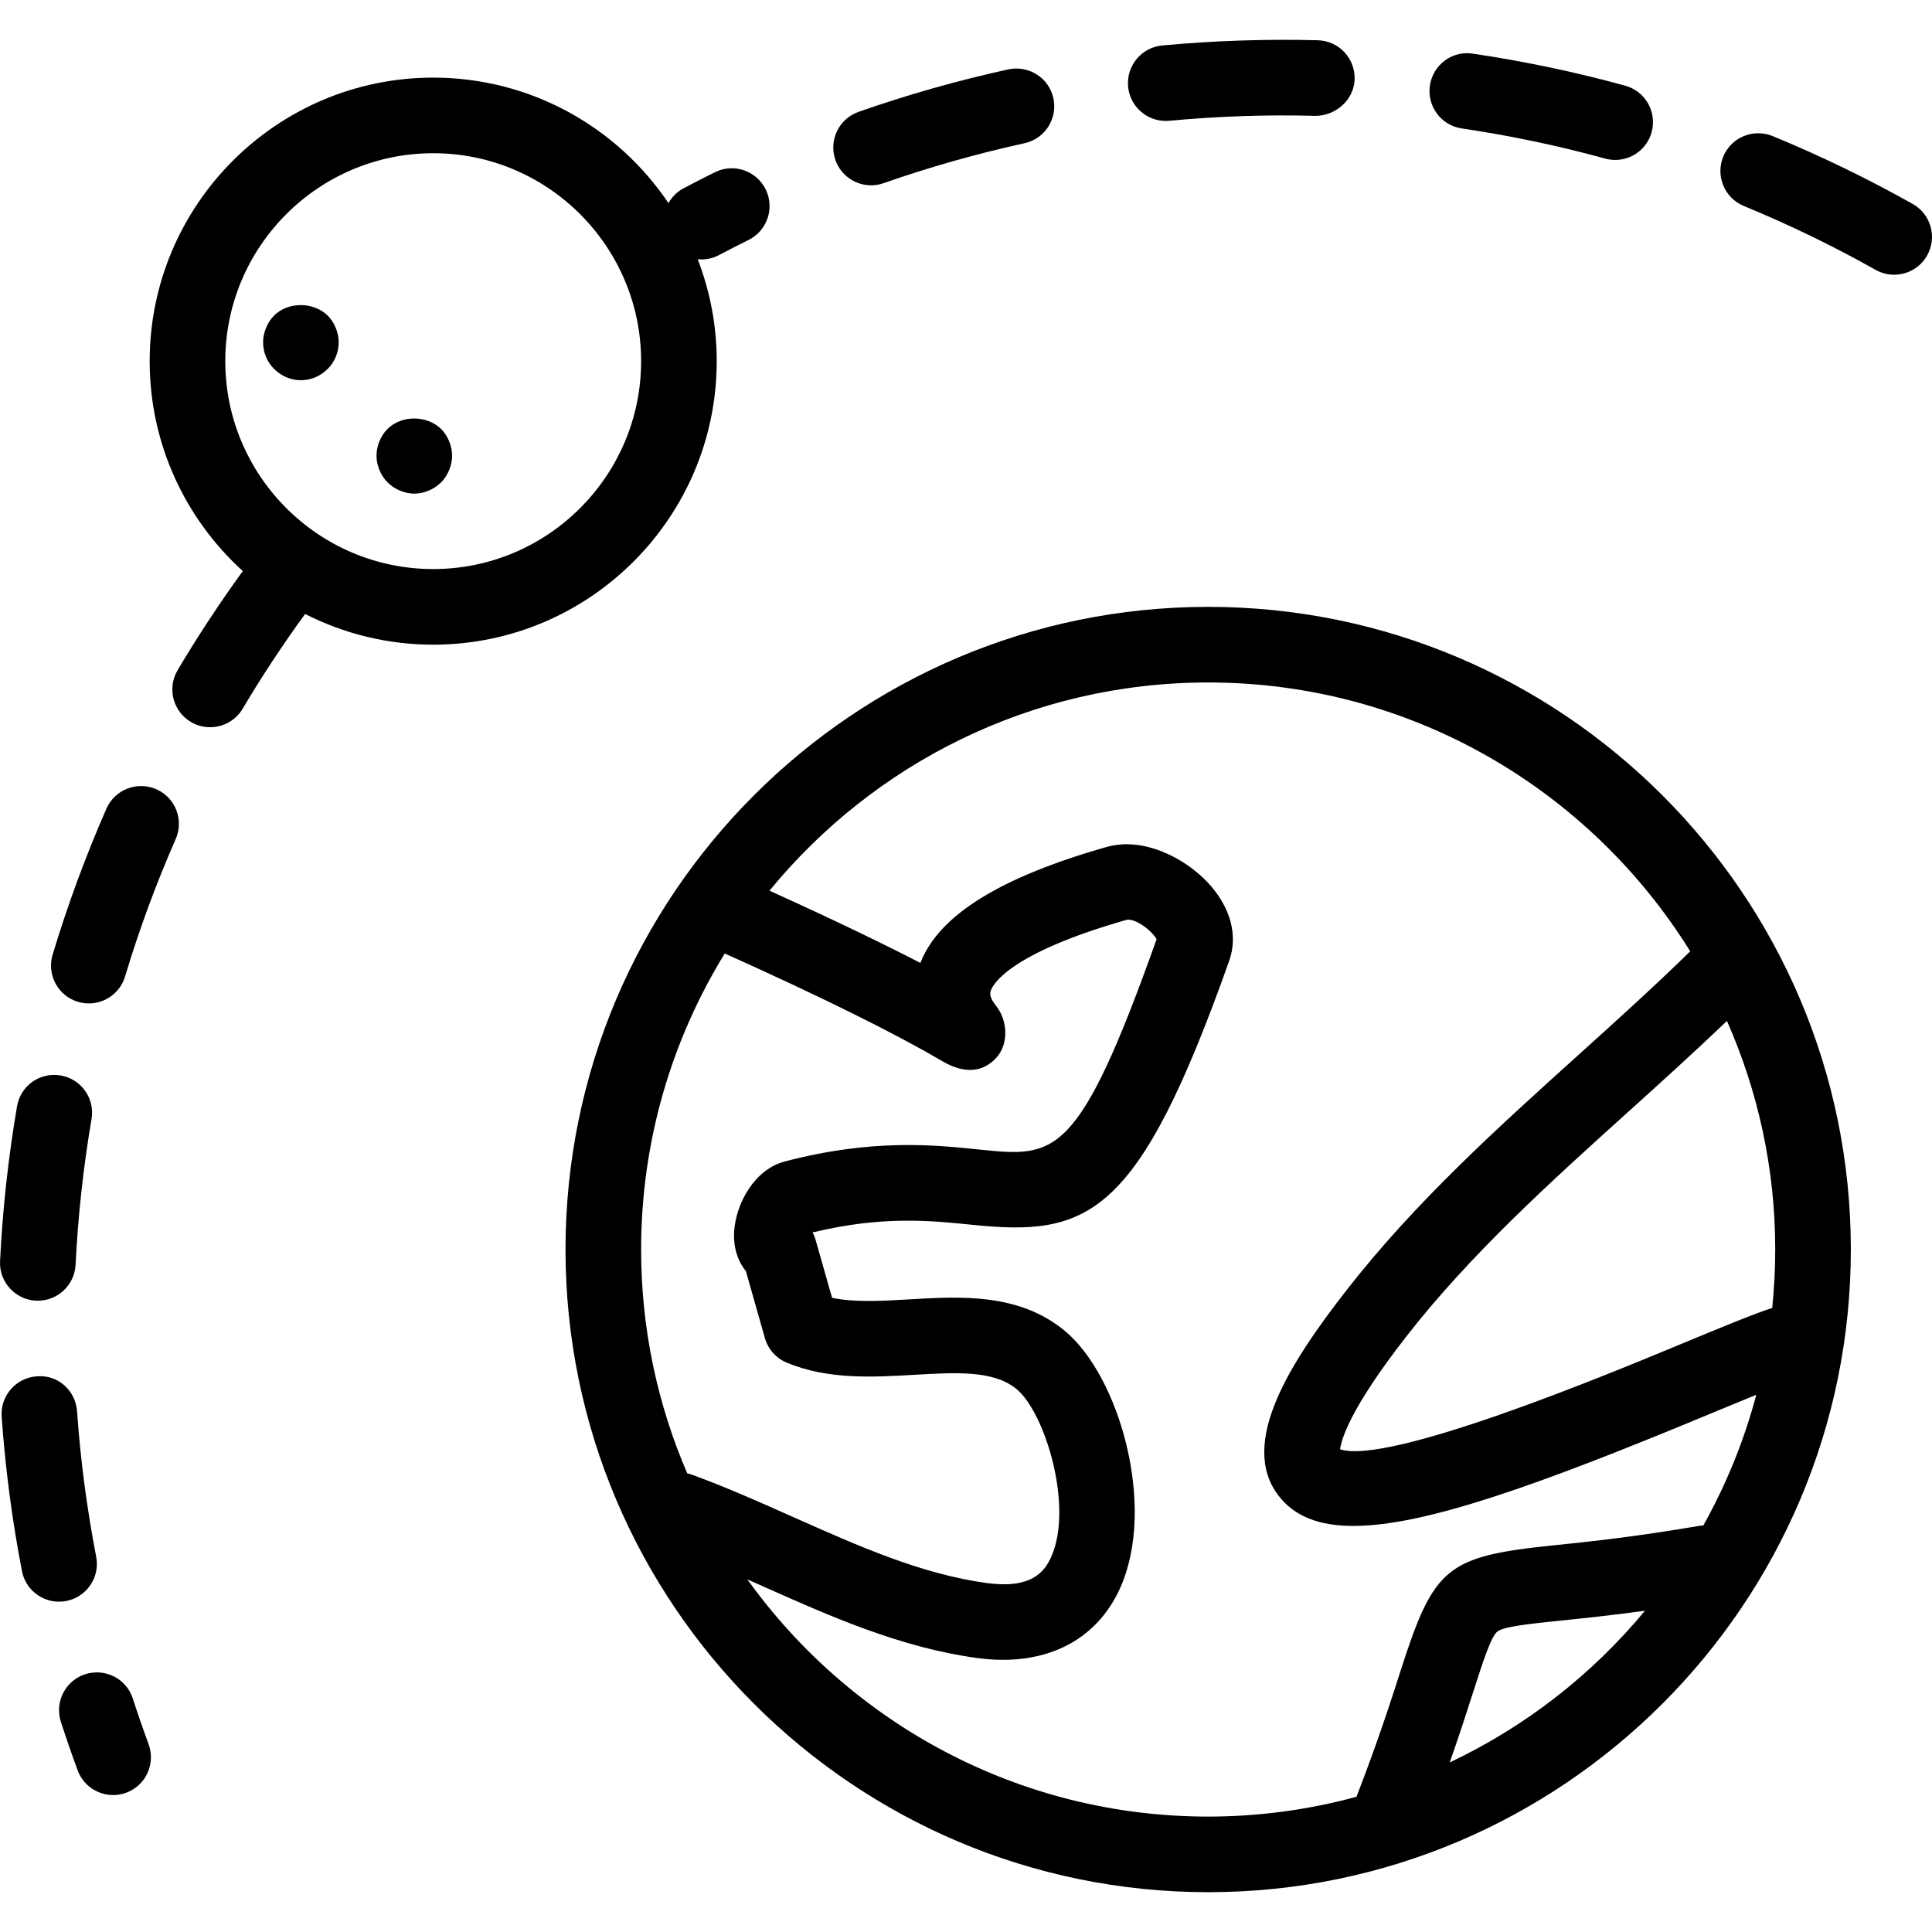 <?xml version="1.0" encoding="iso-8859-1"?>
<!-- Generator: Adobe Illustrator 19.0.0, SVG Export Plug-In . SVG Version: 6.00 Build 0)  -->
<svg version="1.1" id="Layer_1" xmlns="http://www.w3.org/2000/svg" xmlns:xlink="http://www.w3.org/1999/xlink" x="0px" y="0px"
	 viewBox="0 0 512 512" style="enable-background:new 0 0 512 512;" xml:space="preserve">
<g>
	<g>
		<path d="M41.417,209.146c-5.068-2.192-10.977,0.078-13.208,5.146c-5.498,12.533-10.302,25.565-14.264,38.723
			c-1.595,5.293,1.409,10.889,6.712,12.484c0.959,0.284,1.937,0.421,2.886,0.421c4.314,0,8.287-2.798,9.598-7.132
			c3.718-12.386,8.238-24.645,13.423-36.434C48.784,217.286,46.484,211.377,41.417,209.146z"/>
	</g>
</g>
<g>
	<g>
		<path d="M25.489,412.537c-2.456-12.67-4.158-25.623-5.068-38.508c-0.391-5.518-5.048-9.793-10.694-9.285
			c-5.518,0.382-9.676,5.175-9.285,10.694c0.959,13.687,2.769,27.443,5.381,40.915c0.92,4.784,5.117,8.111,9.823,8.111
			c0.626,0,1.272-0.059,1.917-0.186C22.994,423.23,26.546,417.976,25.489,412.537z"/>
	</g>
</g>
<g>
	<g>
		<path d="M39.382,462.227c-1.468-3.992-2.867-8.023-4.187-12.102c-1.693-5.254-7.318-8.13-12.621-6.438
			c-5.263,1.702-8.14,7.357-6.438,12.621c1.399,4.315,2.877,8.6,4.442,12.846c1.487,4.05,5.322,6.555,9.402,6.555
			c1.154,0,2.319-0.196,3.463-0.616C38.638,473.185,41.289,467.422,39.382,462.227z"/>
	</g>
</g>
<g>
	<g>
		<path d="M430.704,22.711c-13.188-3.63-26.778-6.486-40.396-8.492c-5.499-0.871-10.566,2.984-11.369,8.453
			c-0.812,5.469,2.974,10.566,8.453,11.369c12.807,1.888,25.594,4.579,37.99,7.983c0.89,0.244,1.79,0.362,2.671,0.362
			c4.393,0,8.424-2.916,9.646-7.357C439.167,29.687,436.036,24.179,430.704,22.711z"/>
	</g>
</g>
<g>
	<g>
		<path d="M279.157,26.028c-1.174-5.41-6.526-8.796-11.926-7.641c-13.394,2.925-26.748,6.712-39.701,11.251
			c-5.215,1.829-7.964,7.543-6.134,12.767c1.438,4.119,5.312,6.702,9.451,6.702c1.096,0,2.221-0.176,3.317-0.568
			c12.181-4.266,24.743-7.827,37.354-10.586C276.916,36.77,280.341,31.438,279.157,26.028z"/>
	</g>
</g>
<g>
	<g>
		<path d="M349.246,10.668c-13.716-0.362-27.678,0.117-41.247,1.38c-5.508,0.519-9.549,5.41-9.04,10.919
			c0.489,5.185,4.853,9.079,9.97,9.079c0.313,0,0.626-0.01,0.949-0.039c12.777-1.203,25.985-1.663,38.821-1.301
			c5.283-0.059,10.146-4.216,10.292-9.744C359.137,15.423,354.774,10.824,349.246,10.668z"/>
	</g>
</g>
<g>
	<g>
		<path d="M16.077,285.008c-5.547-0.939-10.635,2.729-11.564,8.179c-2.309,13.452-3.815,27.247-4.5,41.003
			c-0.274,5.518,3.992,10.224,9.519,10.498c0.166,0.01,0.333,0.01,0.499,0.01c5.303,0,9.735-4.168,9.999-9.529
			c0.636-12.943,2.064-25.936,4.226-38.596C25.195,291.113,21.527,285.938,16.077,285.008z"/>
	</g>
</g>
<g>
	<g>
		<path d="M506.888,54.048c-11.965-6.721-24.449-12.768-37.129-17.992c-5.127-2.074-10.967,0.333-13.08,5.449
			c-2.104,5.117,0.333,10.977,5.449,13.081c11.926,4.911,23.686,10.605,34.937,16.935c1.556,0.871,3.238,1.282,4.901,1.282
			c3.502,0,6.907-1.839,8.747-5.107C513.424,62.873,511.712,56.758,506.888,54.048z"/>
	</g>
</g>
<g>
	<g>
		<path d="M202.904,50.174c-2.456-4.96-8.473-7.005-13.423-4.54c-2.788,1.38-5.557,2.798-8.296,4.246
			c-1.763,0.934-3.119,2.328-4.028,3.948c-13.506-20.047-36.414-33.259-62.353-33.259c-41.433,0-75.138,33.704-75.138,75.138
			c0,22.03,9.529,41.876,24.681,55.632c-6.159,8.485-11.951,17.28-17.275,26.257c-2.818,4.755-1.252,10.899,3.512,13.726
			c1.605,0.949,3.356,1.399,5.097,1.399c3.424,0,6.751-1.751,8.629-4.911c5.088-8.58,10.645-16.989,16.549-25.1
			c10.204,5.19,21.732,8.135,33.944,8.135c41.433,0,75.138-33.705,75.138-75.138c0-9.522-1.8-18.628-5.046-27.02
			c0.328,0.034,0.655,0.066,0.986,0.066c1.575,0,3.18-0.372,4.677-1.164c2.583-1.37,5.175-2.69,7.807-3.992
			C203.324,61.141,205.359,55.134,202.904,50.174z M114.803,150.807c-30.378,0-55.101-24.723-55.101-55.101
			c0-30.378,24.723-55.101,55.101-55.101c30.378,0,55.101,24.723,55.101,55.101C169.904,126.084,145.181,150.807,114.803,150.807z"
			/>
	</g>
</g>
<g>
	<g>
		<path d="M88.955,86.842c-0.499-1.203-1.203-2.309-2.103-3.209c-3.806-3.708-10.517-3.708-14.225,0
			c-0.9,0.9-1.604,2.005-2.103,3.209c-0.499,1.194-0.802,2.505-0.802,3.806c0,2.7,0.998,5.205,2.906,7.113
			c1.898,1.898,4.403,3.003,7.113,3.003c2.7,0,5.205-1.106,7.113-3.003c1.898-1.908,2.906-4.412,2.906-7.113
			C89.757,89.347,89.454,88.036,88.955,86.842z"/>
	</g>
</g>
<g>
	<g>
		<path d="M119.01,116.897c-0.499-1.203-1.203-2.309-2.103-3.209c-3.806-3.708-10.517-3.708-14.225,0
			c-0.9,0.9-1.604,2.005-2.103,3.209c-0.499,1.194-0.802,2.505-0.802,3.904c0,1.301,0.303,2.602,0.802,3.806
			c0.499,1.203,1.203,2.309,2.103,3.209c0.998,0.998,2.104,1.702,3.307,2.201c1.203,0.499,2.505,0.802,3.806,0.802
			c1.301,0,2.602-0.303,3.806-0.802c1.203-0.499,2.299-1.203,3.307-2.201c0.9-0.9,1.604-2.006,2.103-3.209
			c0.499-1.203,0.802-2.505,0.802-3.806C119.812,119.402,119.509,118.091,119.01,116.897z"/>
	</g>
</g>
<g>
	<g>
		<path d="M320.179,160.826c-93.912,0-170.312,76.4-170.312,170.312s76.4,170.312,170.312,170.312s170.312-76.4,170.312-170.312
			S414.092,160.826,320.179,160.826z M182.128,390.46c-7.854-18.21-12.224-38.261-12.224-59.322
			c0-28.737,8.118-55.605,22.165-78.459c25.635,11.525,45.016,21.115,57.63,28.534c7.387,4.334,11.926,1.82,14.451-1.027
			c3.17-3.61,2.886-9.646-0.049-13.443c-1.516-1.957-1.917-3.052-1.556-4.158c0.519-1.585,4.706-9.901,36.033-18.823
			c2.407-0.44,6.741,2.964,7.934,5.136c-20.79,58.418-26.817,57.821-46.932,55.747c-11.994-1.252-28.441-2.925-51.618,3.16
			c-7.993,2.094-12.865,11.026-13.394,18.364c-0.294,4.178,0.842,7.915,3.092,10.684l5.038,17.738
			c0.832,2.935,2.945,5.332,5.753,6.506c10.928,4.579,23.03,3.874,33.704,3.248c11.378-0.655,21.191-1.233,27.277,3.806
			c7.534,6.261,15.067,31.033,9.187,44.359c-1.81,4.119-5.371,8.59-17.072,7.024c-17.444-2.397-33.88-9.725-51.276-17.473
			c-8.795-3.923-17.884-7.974-27.149-11.349C182.794,390.592,182.461,390.543,182.128,390.46z M384.198,467.06
			c2.588-7.377,4.549-13.477,6.149-18.462c2.661-8.277,4.755-14.822,6.447-16.201c1.663-1.35,8.404-2.055,16.945-2.935
			c5.87-0.604,13.12-1.355,22.196-2.602C421.921,443.778,404.269,457.568,384.198,467.06z M451.391,404.274
			c-0.303,0.025-0.602,0.012-0.905,0.064c-17.395,2.984-29.771,4.266-38.811,5.195c-28.265,2.925-31.659,5.694-40.406,32.941
			c-2.576,8.027-6.09,18.975-11.789,33.692c-12.535,3.4-25.704,5.247-39.3,5.247c-50.275,0-94.827-24.836-122.121-62.857
			c1.355,0.599,2.712,1.201,4.053,1.798c17.914,7.983,36.434,16.241,56.715,19.019c2.387,0.333,4.706,0.499,6.956,0.499
			c14.519,0,25.682-6.809,31.18-19.283c9.49-21.543-0.333-55.893-14.734-67.859c-12.141-10.087-27.59-9.187-41.247-8.385
			c-7.445,0.431-14.558,0.841-20.477-0.411l-4.363-15.36c-0.196-0.695-0.46-1.35-0.792-1.966
			c18.471-4.491,31.572-3.121,42.187-2.035c30.906,3.189,44.026-1.751,68.221-69.972c2.397-6.76,0.323-14.313-5.694-20.732
			c-6.085-6.486-17.033-12.161-26.729-9.431c-28.362,8.062-44.544,18.129-49.417,30.75c-8.756-4.52-21.534-10.784-40.002-19.147
			c27.582-33.658,69.451-55.179,116.265-55.179c53.888,0,101.218,28.524,127.744,71.251c-9.622,9.397-19.834,18.625-29.742,27.563
			c-21.26,19.176-43.243,38.997-61.333,62.233c-14.881,19.098-28.666,40.504-18.07,54.406c4.187,5.489,10.684,8.072,19.89,8.072
			c18.843,0,49.045-10.801,94.089-29.527c4.227-1.754,8.673-3.598,12.677-5.22C462.19,381.865,457.432,393.476,451.391,404.274z
			 M445.066,356.36c-19.313,8.022-76.987,31.924-89.92,27.727c0.284-2.514,2.524-10.625,17.513-29.869
			c17.014-21.837,38.332-41.071,58.946-59.67c8.619-7.771,17.464-15.776,26.054-23.989c8.203,18.547,12.797,39.031,12.797,60.58
			c0,5.222-0.272,10.383-0.795,15.47C464.558,348.291,456.98,351.409,445.066,356.36z"/>
	</g>
</g>
<g>
</g>
<g>
</g>
<g>
</g>
<g>
</g>
<g>
</g>
<g>
</g>
<g>
</g>
<g>
</g>
<g>
</g>
<g>
</g>
<g>
</g>
<g>
</g>
<g>
</g>
<g>
</g>
<g>
</g>
</svg>
